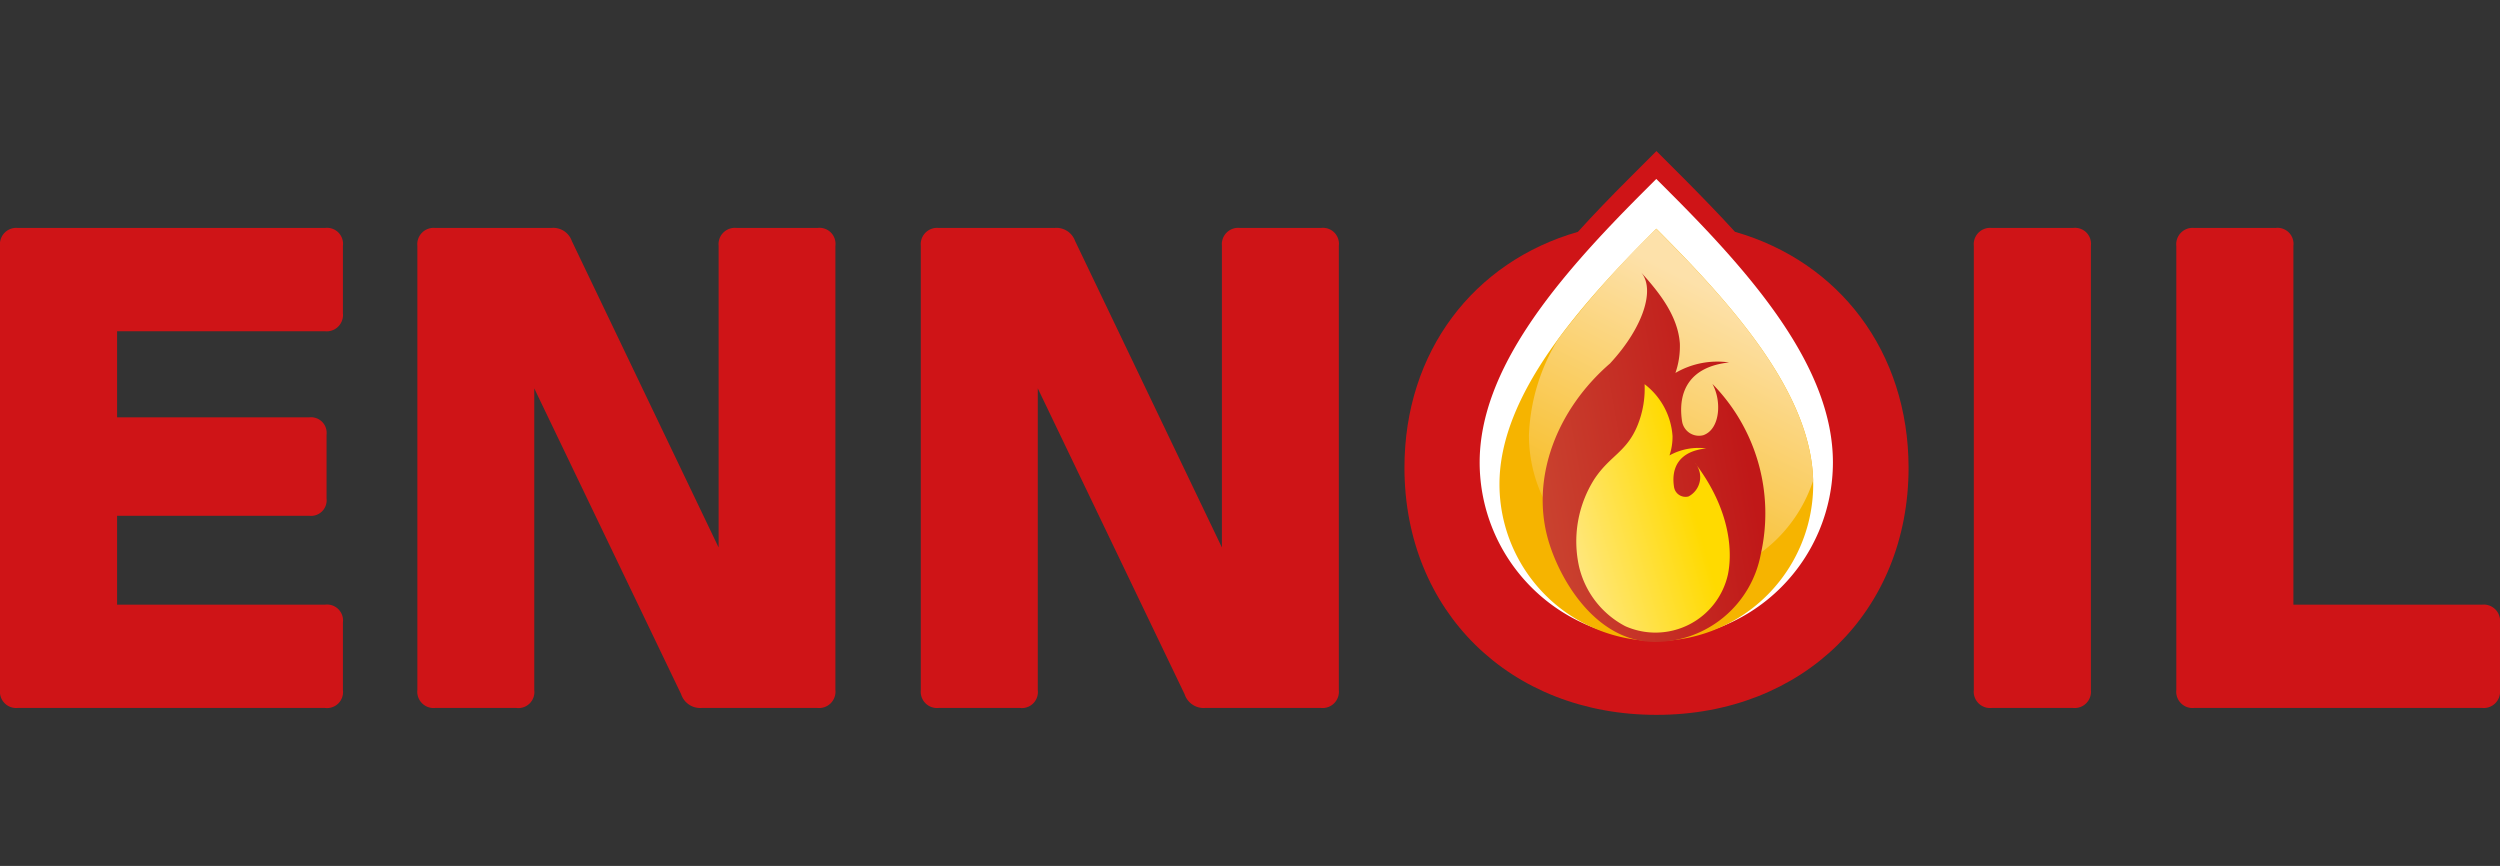 <svg xmlns="http://www.w3.org/2000/svg" xmlns:xlink="http://www.w3.org/1999/xlink" width="179" height="62" viewBox="0 0 179 62"><rect x="0" y="0" width="179" height="62" fill="#333333" stroke="none"/><defs><clipPath id="a"><rect width="179" height="62" transform="translate(138 23)" fill="#18333d"></rect></clipPath><linearGradient id="b" x1="0.672" y1="0.187" x2="0.3" y2="1.117" gradientUnits="objectBoundingBox"><stop offset="0" stop-color="#fde1aa"></stop><stop offset="1" stop-color="#f6b300"></stop></linearGradient><linearGradient id="c" x1="-0.092" y1="0.674" x2="0.894" y2="0.397" gradientUnits="objectBoundingBox"><stop offset="0" stop-color="#cb4933"></stop><stop offset="1" stop-color="#c01818"></stop></linearGradient><linearGradient id="d" x1="-0.106" y1="0.787" x2="0.693" y2="0.443" gradientUnits="objectBoundingBox"><stop offset="0" stop-color="#ffe992"></stop><stop offset="1" stop-color="#ffda00"></stop></linearGradient></defs><g transform="translate(-138 -23)" clip-path="url(#a)"><g transform="translate(122.153 -20.492)"><path d="M140.072,60.09c-1.164-1.279-2.385-2.53-3.624-3.781l-2-2-2,2c-1.251,1.251-2.463,2.5-3.624,3.784-7.465,2.142-12.418,8.574-12.418,16.883,0,10.261,7.545,17.7,18.049,17.7s18.046-7.445,18.046-17.7C152.487,68.664,147.535,62.233,140.072,60.09Z" fill="#cf1417"></path><path d="M24.23,67.21v6.164H37.995a1.117,1.117,0,0,1,1.234,1.231v4.587a1.117,1.117,0,0,1-1.234,1.231H24.23v6.362H39.121A1.145,1.145,0,0,1,40.4,88.067V92.9a1.145,1.145,0,0,1-1.281,1.281H17.128A1.167,1.167,0,0,1,15.847,92.9V61.094a1.17,1.17,0,0,1,1.281-1.281H39.121A1.145,1.145,0,0,1,40.4,61.094v4.833a1.169,1.169,0,0,1-1.281,1.284Z" fill="#cf1417"></path><path d="M74.378,59.813a1.147,1.147,0,0,1,1.284,1.281V92.9a1.169,1.169,0,0,1-1.284,1.281H66.094a1.437,1.437,0,0,1-1.479-.986L54.1,71.3V92.9a1.145,1.145,0,0,1-1.281,1.281H47.012A1.167,1.167,0,0,1,45.73,92.9V61.094a1.17,1.17,0,0,1,1.281-1.281h8.3a1.409,1.409,0,0,1,1.479.936L67.3,82.692v-21.6a1.17,1.17,0,0,1,1.281-1.281Z" fill="#cf1417"></path><path d="M110.426,59.813a1.145,1.145,0,0,1,1.281,1.281V92.9a1.167,1.167,0,0,1-1.281,1.281h-8.284a1.436,1.436,0,0,1-1.479-.986L90.152,71.3V92.9a1.147,1.147,0,0,1-1.284,1.281H83.057A1.167,1.167,0,0,1,81.776,92.9V61.094a1.17,1.17,0,0,1,1.281-1.281h8.289a1.42,1.42,0,0,1,1.479.936l10.511,21.943v-21.6a1.17,1.17,0,0,1,1.281-1.281Z" fill="#cf1417"></path><path d="M158.456,94.181a1.168,1.168,0,0,1-1.284-1.281V61.094a1.171,1.171,0,0,1,1.284-1.281h5.819a1.145,1.145,0,0,1,1.281,1.281V92.9a1.167,1.167,0,0,1-1.281,1.281Z" fill="#cf1417"></path><path d="M193.565,86.786a1.167,1.167,0,0,1,1.281,1.281V92.9a1.17,1.17,0,0,1-1.281,1.281H172.954A1.168,1.168,0,0,1,171.67,92.9V61.094a1.171,1.171,0,0,1,1.284-1.281h5.819a1.145,1.145,0,0,1,1.281,1.281V86.786Z" fill="#cf1417"></path><path d="M134.441,89.256A12.663,12.663,0,0,1,121.79,76.605c0-6.722,5.6-13.246,11.647-19.3l1-1,1,1c6.049,6.049,11.647,12.573,11.647,19.3a12.666,12.666,0,0,1-12.646,12.651Z" fill="#fff"></path><path d="M123.209,78.159a11.232,11.232,0,0,0,22.464,0c0-6.394-5.756-12.811-11.232-18.292C128.96,65.348,123.209,71.765,123.209,78.159Zm0,0" fill="#f6b400"></path><path d="M134.441,59.868a70.785,70.785,0,0,0-7.007,7.871,14.113,14.113,0,0,0-2.115,6.92A10.433,10.433,0,0,0,145.668,77.9c-.153-6.307-5.821-12.626-11.227-18.019Zm0,0" fill="url(#b)"></path><path d="M131.137,69.505l.023-.028c2.367-2.568,3.233-5.328,2.165-6.507,1.291,1.419,2.665,3.126,2.8,5.125a5.821,5.821,0,0,1-.318,2.1,5.941,5.941,0,0,1,3.844-.751c-2.825.3-3.694,2.072-3.369,4.209a1.224,1.224,0,0,0,1.519,1h0c1.221-.425,1.331-2.473.651-3.676h0a13.224,13.224,0,0,1,3.474,12.158,7.7,7.7,0,0,1-7.625,6.319c-4.254-.028-6.862-4.58-7.641-7.443C125.489,77.711,127.258,72.859,131.137,69.505Z" fill="url(#c)"></path><path d="M133.6,71a5.11,5.11,0,0,1,2,3.714,4.175,4.175,0,0,1-.218,1.386,4.268,4.268,0,0,1,2.628-.5c-1.932.2-2.525,1.366-2.3,2.775a.833.833,0,0,0,1.036.663h0a1.566,1.566,0,0,0,.445-2.42h0c3.211,4.2,2.45,7.61,2.375,8.008a5.313,5.313,0,0,1-7.35,3.7,6.491,6.491,0,0,1-3.3-4.229A8.338,8.338,0,0,1,130,77.8c1.124-1.7,2.317-1.932,3.1-3.864A6.992,6.992,0,0,0,133.6,71Z" fill="url(#d)"></path></g></g></svg>